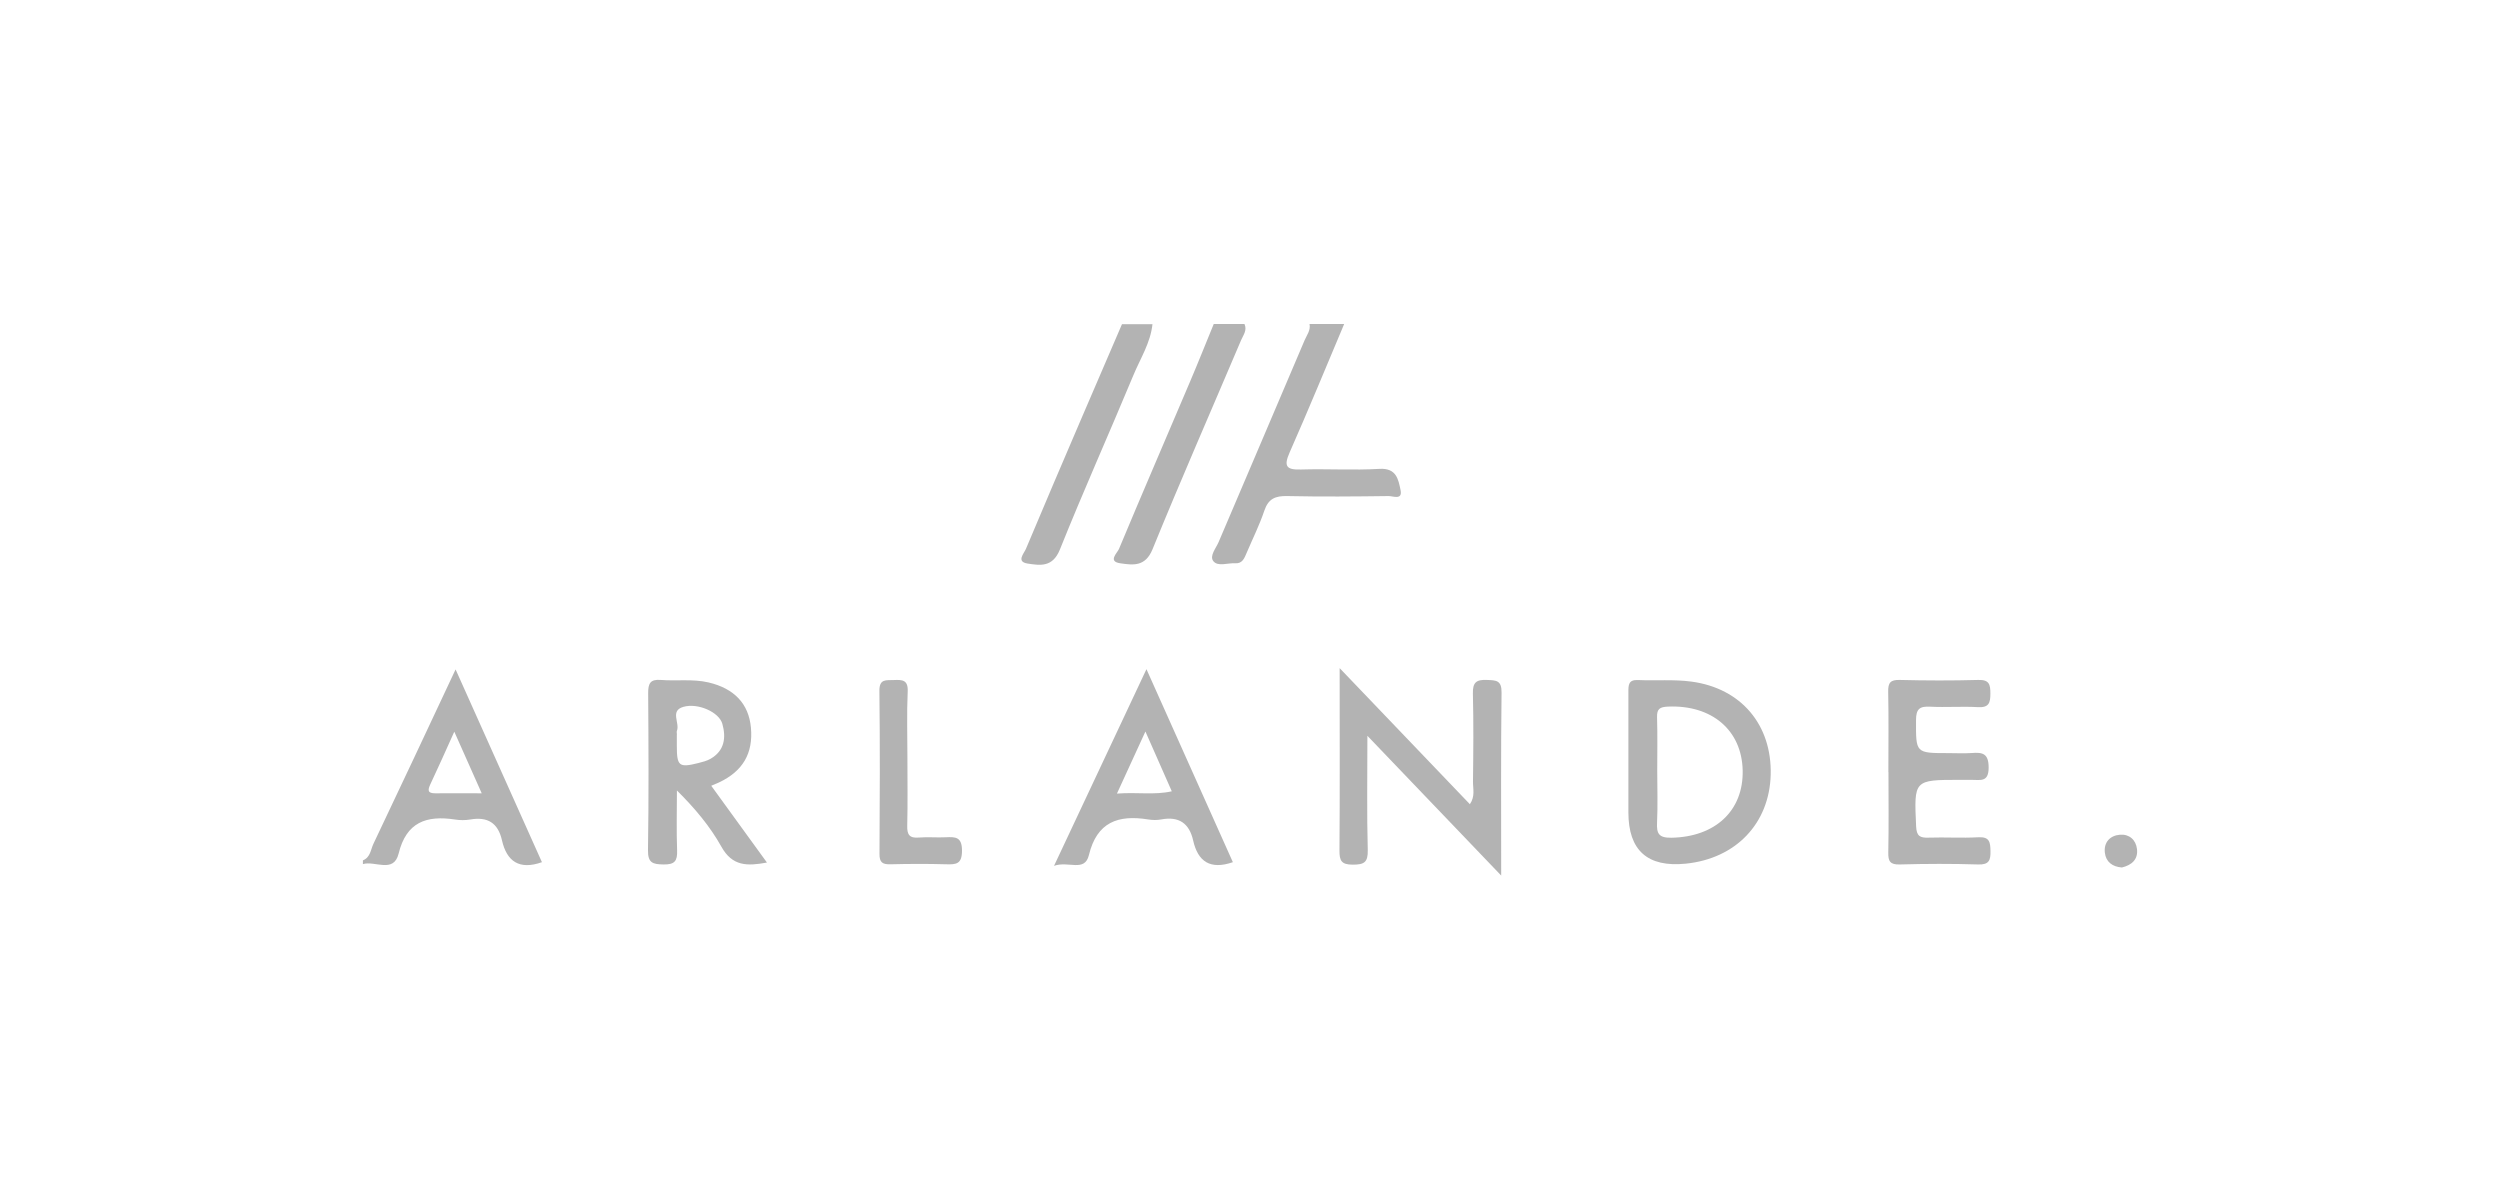 <?xml version="1.0" encoding="UTF-8"?><svg id="Layer_1" xmlns="http://www.w3.org/2000/svg" viewBox="0 0 273 131"><defs><style>.cls-1{fill:#b3b3b3;stroke-width:0px;}</style></defs><path class="cls-1" d="m39.63,93.95c.82-.32.85-1.18,1.15-1.81,2.95-6.2,5.86-12.41,8.97-19.04,3.27,7.29,6.36,14.19,9.43,21.05-2.47.88-3.84-.09-4.36-2.37-.43-1.92-1.57-2.62-3.47-2.29-.54.09-1.12.09-1.67,0-3.1-.47-5.31.27-6.15,3.72-.54,2.2-2.59.75-3.9,1.15v-.42Zm12.97-7.33c-1.03-2.32-1.94-4.37-2.99-6.72-.99,2.19-1.77,3.96-2.6,5.71-.31.66-.35,1.03.55,1.02,1.58-.02,3.15,0,5.04,0Z"/><path class="cls-1" d="m146.78,35.39c-1.97,4.67-3.9,9.37-5.95,14.01-.67,1.52-.37,1.92,1.25,1.87,2.85-.09,5.72.1,8.56-.07,1.86-.11,2.06,1.16,2.3,2.31.24,1.14-.84.65-1.3.66-3.69.05-7.38.08-11.08,0-1.29-.03-2.05.29-2.49,1.58-.53,1.58-1.28,3.08-1.93,4.61-.25.58-.46,1.21-1.27,1.15-.81-.05-1.88.4-2.38-.24-.43-.56.29-1.4.58-2.07,3.13-7.36,6.28-14.7,9.4-22.06.24-.56.67-1.08.53-1.76,1.26,0,2.51,0,3.77,0Z"/><path class="cls-1" d="m125.85,35.39c-.21,2.05-1.33,3.76-2.09,5.6-2.64,6.35-5.46,12.63-8.02,19.02-.79,1.96-2.15,1.74-3.53,1.53-1.26-.2-.4-1.09-.18-1.6,1.99-4.74,4.01-9.47,6.04-14.2,1.48-3.45,2.97-6.9,4.45-10.34,1.12,0,2.23,0,3.35,0Z"/><path class="cls-1" d="m135.9,35.39c.31.68-.14,1.21-.37,1.75-3.23,7.61-6.55,15.18-9.67,22.83-.79,1.95-2.15,1.74-3.53,1.54-1.39-.2-.32-1.13-.14-1.56,2.54-6.09,5.16-12.14,7.74-18.22.9-2.11,1.74-4.23,2.61-6.35,1.12,0,2.23,0,3.35,0Z"/><path class="cls-1" d="m149.32,80.35c0,4.54-.07,8.51.04,12.48.03,1.35-.4,1.59-1.64,1.59-1.25,0-1.46-.44-1.45-1.56.05-6.45.02-12.89.02-19.9,4.96,5.18,9.54,9.97,14.22,14.86.6-.87.33-1.7.34-2.47.04-3.2.07-6.41-.01-9.61-.03-1.21.36-1.54,1.52-1.49,1.01.04,1.63.02,1.61,1.39-.08,6.46-.04,12.93-.04,19.97-4.99-5.21-9.66-10.09-14.62-15.27Z"/><path class="cls-1" d="m177.82,84.33c0-2.92.01-5.84,0-8.76,0-.76,0-1.36,1.05-1.31,1.94.09,3.91-.09,5.83.17,5.46.73,8.8,4.75,8.66,10.17-.14,5.32-3.8,9.15-9.26,9.71q-6.28.64-6.28-5.6c0-1.46,0-2.92,0-4.38Zm3.15-.15c0,1.88.07,3.76-.02,5.64-.06,1.21.19,1.68,1.56,1.66,4.78-.08,7.89-2.94,7.79-7.36-.1-4.4-3.38-7.16-8.15-6.96-.88.04-1.23.23-1.2,1.17.06,1.95.02,3.9.02,5.85Z"/><path class="cls-1" d="m77.67,85.81c2.04,2.81,3.99,5.5,6.08,8.38-2.16.4-3.78.42-4.98-1.74-1.23-2.2-2.88-4.18-4.85-6.13,0,2.18-.06,4.37.02,6.54.04,1.15-.25,1.56-1.48,1.54-1.18-.02-1.72-.16-1.7-1.57.09-5.71.06-11.43.02-17.14,0-1.04.21-1.53,1.37-1.44,1.73.14,3.48-.13,5.21.27,2.82.66,4.4,2.33,4.64,4.93.26,2.82-.88,4.77-3.5,6-.23.11-.46.2-.82.35Zm-3.76-5.6c0,.42,0,.83,0,1.25,0,2.2.24,2.39,2.33,1.87.47-.12.96-.24,1.37-.48,1.52-.89,1.69-2.31,1.27-3.81-.36-1.28-2.67-2.31-4.26-1.85-1.49.43-.36,1.76-.7,2.61-.05.12,0,.28,0,.41Z"/><path class="cls-1" d="m125.2,73.09c3.24,7.24,6.35,14.18,9.43,21.06-2.46.85-3.82-.05-4.34-2.38-.42-1.86-1.55-2.65-3.47-2.29-.47.09-.98.08-1.46,0-3.25-.52-5.58.28-6.45,3.89-.46,1.91-2.23.61-3.81,1.18,3.44-7.32,6.69-14.24,10.09-21.47Zm-3.23,13.57c2.23-.17,4.08.18,5.99-.25-.95-2.15-1.83-4.16-2.88-6.53-1.08,2.36-2.02,4.4-3.11,6.78Z"/><path class="cls-1" d="m206.21,84.31c0-2.92.04-5.85-.02-8.77-.02-.99.25-1.32,1.27-1.29,2.85.07,5.71.08,8.56,0,1.22-.04,1.33.51,1.33,1.49,0,1-.15,1.55-1.36,1.48-1.73-.1-3.48.04-5.22-.05-1.14-.06-1.54.24-1.54,1.47-.01,3.6-.08,3.6,3.56,3.6.84,0,1.67.05,2.51-.01,1.19-.09,1.86.03,1.86,1.59,0,1.67-.96,1.32-1.88,1.34-.42,0-.84,0-1.25,0-5.06,0-5.02,0-4.79,5.08.05,1.08.43,1.26,1.36,1.23,1.81-.06,3.62.06,5.43-.04,1.24-.07,1.31.54,1.33,1.5.02,1.01-.15,1.51-1.35,1.47-2.85-.09-5.71-.08-8.56,0-1.05.03-1.27-.35-1.25-1.31.06-2.92.02-5.84.02-8.77Z"/><path class="cls-1" d="m99.09,82.84c0,2.44.04,4.88-.02,7.32-.03.98.24,1.39,1.27,1.3.97-.08,1.95.02,2.93-.03,1.07-.05,1.78-.05,1.78,1.46,0,1.48-.64,1.52-1.74,1.49-2.02-.06-4.05-.05-6.07,0-.88.02-1.21-.2-1.2-1.15.04-5.92.06-11.85-.01-17.77-.02-1.37.74-1.16,1.58-1.2.93-.04,1.57-.02,1.51,1.26-.11,2.44-.03,4.88-.03,7.32Z"/><path class="cls-1" d="m231.71,94.73c-1.03-.08-1.74-.6-1.86-1.61-.13-1.14.56-1.88,1.65-1.97,1-.08,1.74.54,1.86,1.57.13,1.15-.59,1.75-1.65,2.01Z"/></svg>